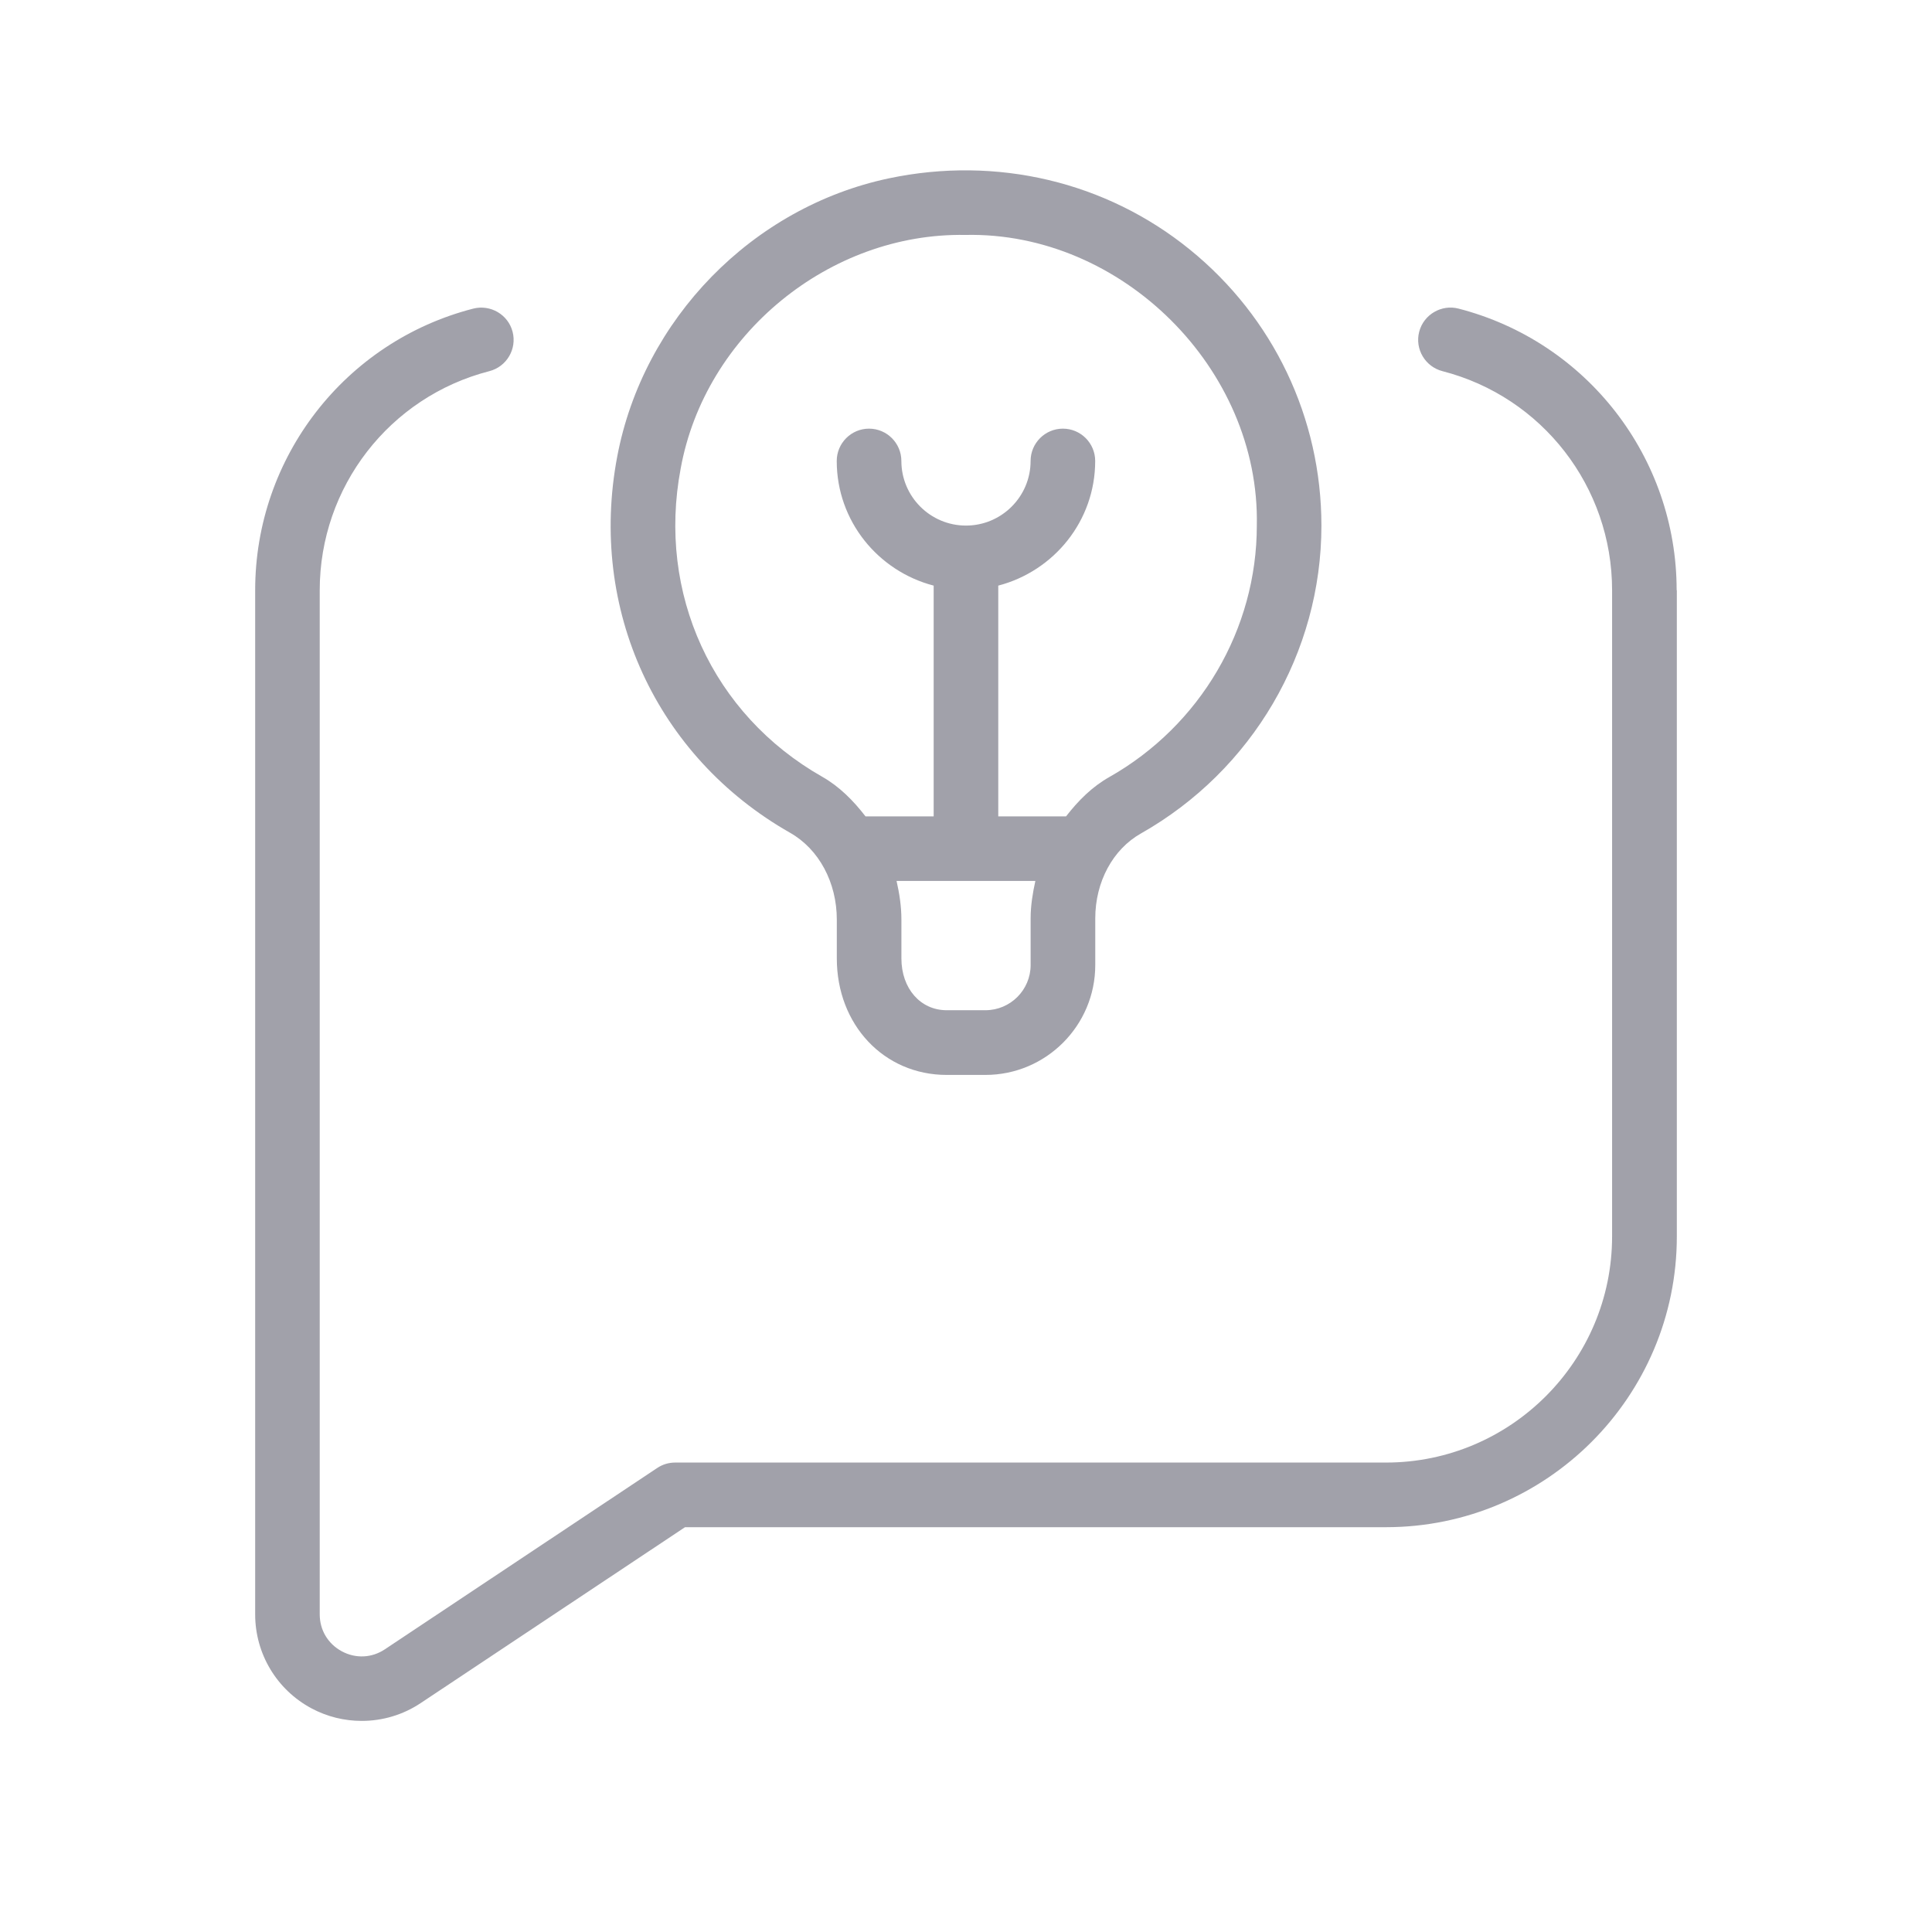 <svg width="53" height="53" viewBox="0 0 53 53" fill="none" xmlns="http://www.w3.org/2000/svg">
<path d="M21.677 22.847C22.466 23.296 22.956 24.209 22.956 25.228V26.293C22.956 28.114 24.251 29.488 25.969 29.488H27.033C28.695 29.488 30.046 28.135 30.046 26.474V25.193C30.046 24.193 30.527 23.299 31.301 22.863C34.354 21.135 36.25 17.902 36.25 14.42C36.25 11.467 34.933 8.705 32.638 6.844C30.342 4.981 27.336 4.272 24.386 4.892C20.642 5.683 17.646 8.75 16.932 12.525C16.14 16.705 18.001 20.759 21.677 22.847ZM28.273 25.191V26.473C28.273 27.157 27.717 27.713 27.033 27.713H25.969C25.249 27.713 24.728 27.116 24.728 26.292V25.226C24.728 24.863 24.673 24.51 24.595 24.166H28.403C28.33 24.498 28.273 24.84 28.273 25.191ZM18.673 12.853C19.341 9.173 22.759 6.38 26.481 6.445C30.773 6.349 34.568 10.122 34.478 14.418C34.478 17.262 32.927 19.905 30.429 21.318C29.956 21.585 29.576 21.968 29.245 22.395H27.385V16.065C28.91 15.668 30.044 14.293 30.044 12.646C30.044 12.157 29.647 11.759 29.158 11.759C28.669 11.759 28.272 12.157 28.272 12.646C28.272 13.624 27.476 14.418 26.499 14.418C25.522 14.418 24.727 13.624 24.727 12.646C24.727 12.157 24.329 11.759 23.84 11.759C23.351 11.759 22.954 12.157 22.954 12.646C22.954 14.293 24.088 15.668 25.613 16.065V22.395H23.743C23.411 21.965 23.028 21.576 22.553 21.307C19.545 19.598 18.024 16.28 18.673 12.853ZM46 16.191V33.918C46 38.316 42.421 41.895 38.023 41.895H18.792L11.541 46.72C11.052 47.046 10.489 47.209 9.923 47.209C9.45 47.209 8.976 47.096 8.542 46.863C7.59 46.353 7 45.365 7 44.288V16.191C7 12.55 9.46 9.372 12.983 8.466C13.456 8.347 13.94 8.629 14.062 9.102C14.184 9.576 13.899 10.059 13.424 10.182C10.685 10.886 8.771 13.358 8.771 16.191V44.288C8.771 44.718 8.998 45.096 9.377 45.3C9.758 45.505 10.2 45.484 10.558 45.245L18.029 40.271C18.175 40.173 18.345 40.122 18.52 40.122H38.02C41.441 40.122 44.224 37.339 44.224 33.918V16.191C44.224 13.358 42.311 10.887 39.571 10.182C39.096 10.059 38.81 9.576 38.932 9.102C39.055 8.627 39.544 8.344 40.012 8.466C43.534 9.374 45.995 12.552 45.995 16.191H46Z" fill="#A1A1AA"/>
</svg>
